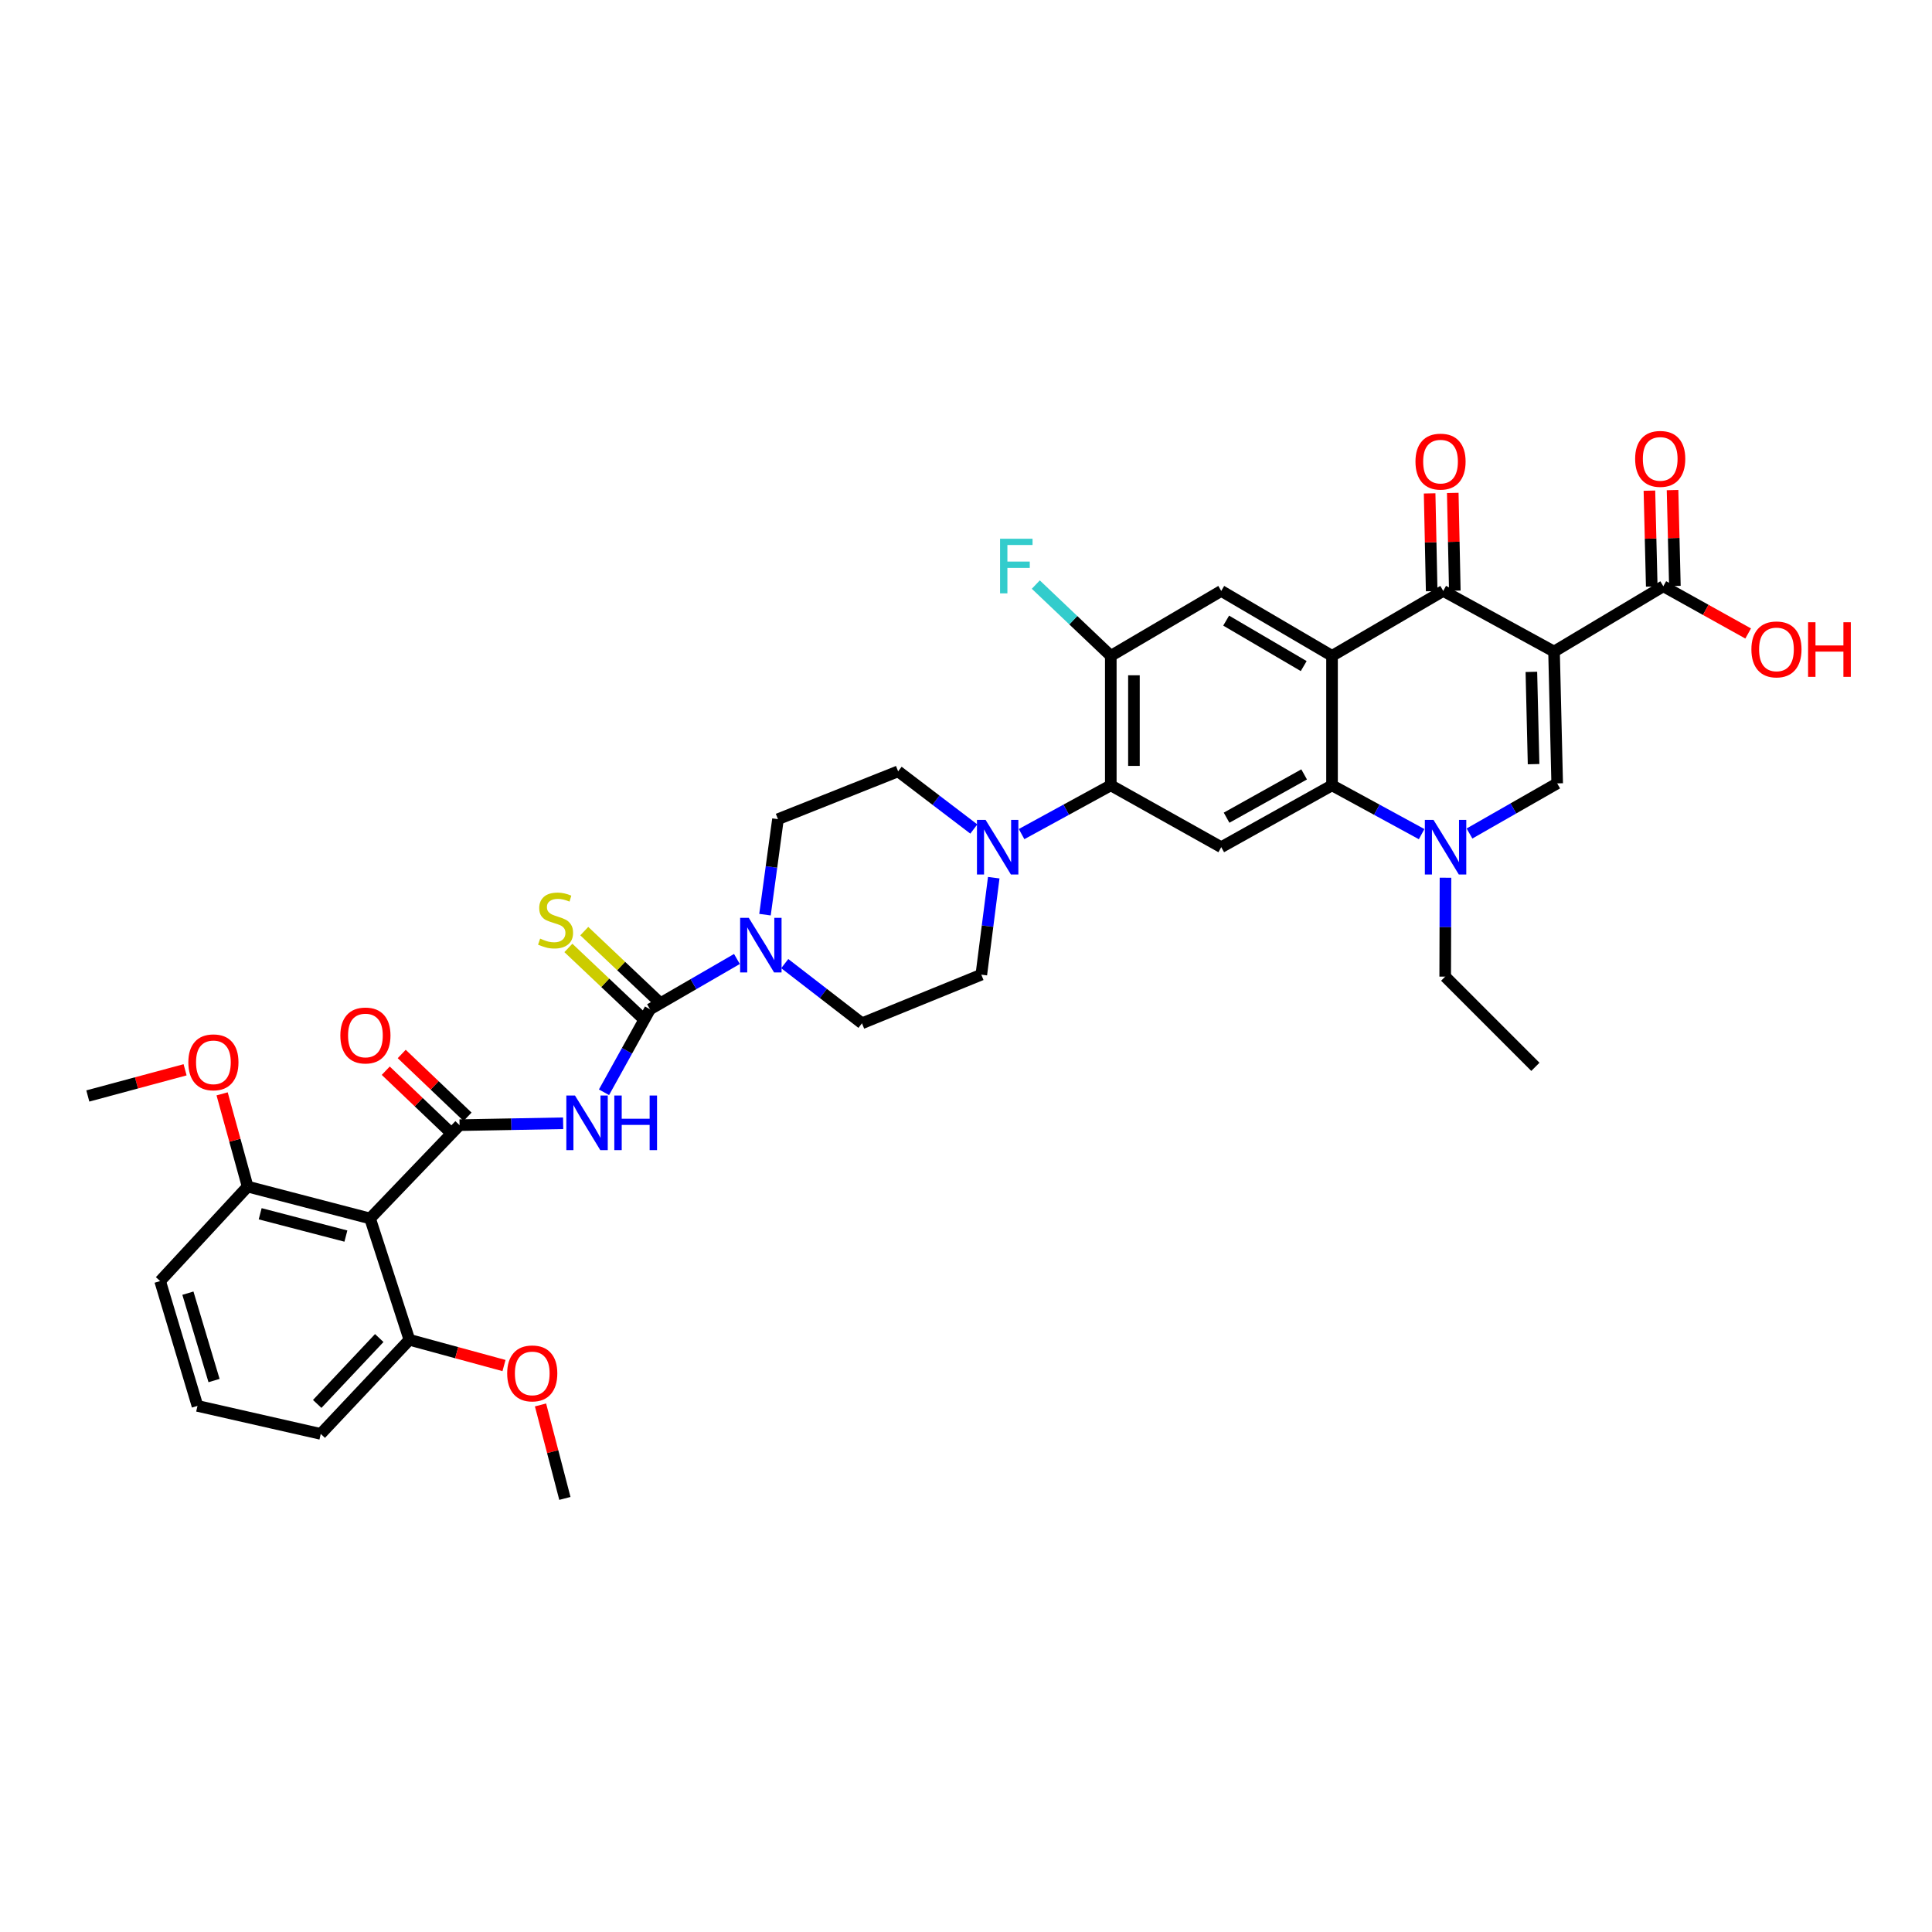 <?xml version='1.0' encoding='iso-8859-1'?>
<svg version='1.1' baseProfile='full'
              xmlns='http://www.w3.org/2000/svg'
                      xmlns:rdkit='http://www.rdkit.org/xml'
                      xmlns:xlink='http://www.w3.org/1999/xlink'
                  xml:space='preserve'
width='1000px' height='1000px' viewBox='0 0 1000 1000'>
<!-- END OF HEADER -->
<rect style='opacity:1.0;fill:#FFFFFF;stroke:none' width='1000' height='1000' x='0' y='0'> </rect>
<path class='bond-1' d='M 804.365,337.243 L 747.02,305.86' style='fill:none;fill-rule:evenodd;stroke:#000000;stroke-width:6px;stroke-linecap:butt;stroke-linejoin:miter;stroke-opacity:1' />
<path class='bond-4' d='M 804.365,337.243 L 805.995,405.472' style='fill:none;fill-rule:evenodd;stroke:#000000;stroke-width:6px;stroke-linecap:butt;stroke-linejoin:miter;stroke-opacity:1' />
<path class='bond-4' d='M 792.637,347.764 L 793.778,395.524' style='fill:none;fill-rule:evenodd;stroke:#000000;stroke-width:6px;stroke-linecap:butt;stroke-linejoin:miter;stroke-opacity:1' />
<path class='bond-14' d='M 804.365,337.243 L 860.931,303.445' style='fill:none;fill-rule:evenodd;stroke:#000000;stroke-width:6px;stroke-linecap:butt;stroke-linejoin:miter;stroke-opacity:1' />
<path class='bond-0' d='M 689.457,339.472 L 747.02,305.86' style='fill:none;fill-rule:evenodd;stroke:#000000;stroke-width:6px;stroke-linecap:butt;stroke-linejoin:miter;stroke-opacity:1' />
<path class='bond-12' d='M 689.457,339.472 L 632.112,305.86' style='fill:none;fill-rule:evenodd;stroke:#000000;stroke-width:6px;stroke-linecap:butt;stroke-linejoin:miter;stroke-opacity:1' />
<path class='bond-12' d='M 674.799,344.762 L 634.658,321.233' style='fill:none;fill-rule:evenodd;stroke:#000000;stroke-width:6px;stroke-linecap:butt;stroke-linejoin:miter;stroke-opacity:1' />
<path class='bond-37' d='M 689.457,339.472 L 689.457,406.484' style='fill:none;fill-rule:evenodd;stroke:#000000;stroke-width:6px;stroke-linecap:butt;stroke-linejoin:miter;stroke-opacity:1' />
<path class='bond-18' d='M 753.007,305.734 L 752.477,280.432' style='fill:none;fill-rule:evenodd;stroke:#000000;stroke-width:6px;stroke-linecap:butt;stroke-linejoin:miter;stroke-opacity:1' />
<path class='bond-18' d='M 752.477,280.432 L 751.947,255.129' style='fill:none;fill-rule:evenodd;stroke:#FF0000;stroke-width:6px;stroke-linecap:butt;stroke-linejoin:miter;stroke-opacity:1' />
<path class='bond-18' d='M 741.034,305.985 L 740.504,280.682' style='fill:none;fill-rule:evenodd;stroke:#000000;stroke-width:6px;stroke-linecap:butt;stroke-linejoin:miter;stroke-opacity:1' />
<path class='bond-18' d='M 740.504,280.682 L 739.974,255.38' style='fill:none;fill-rule:evenodd;stroke:#FF0000;stroke-width:6px;stroke-linecap:butt;stroke-linejoin:miter;stroke-opacity:1' />
<path class='bond-2' d='M 237.867,582.376 L 264.676,581.887' style='fill:none;fill-rule:evenodd;stroke:#000000;stroke-width:6px;stroke-linecap:butt;stroke-linejoin:miter;stroke-opacity:1' />
<path class='bond-2' d='M 264.676,581.887 L 291.485,581.397' style='fill:none;fill-rule:evenodd;stroke:#0000FF;stroke-width:6px;stroke-linecap:butt;stroke-linejoin:miter;stroke-opacity:1' />
<path class='bond-8' d='M 237.867,582.376 L 191.553,630.678' style='fill:none;fill-rule:evenodd;stroke:#000000;stroke-width:6px;stroke-linecap:butt;stroke-linejoin:miter;stroke-opacity:1' />
<path class='bond-17' d='M 242,578.043 L 224.965,561.79' style='fill:none;fill-rule:evenodd;stroke:#000000;stroke-width:6px;stroke-linecap:butt;stroke-linejoin:miter;stroke-opacity:1' />
<path class='bond-17' d='M 224.965,561.79 L 207.929,545.536' style='fill:none;fill-rule:evenodd;stroke:#FF0000;stroke-width:6px;stroke-linecap:butt;stroke-linejoin:miter;stroke-opacity:1' />
<path class='bond-17' d='M 233.733,586.708 L 216.698,570.454' style='fill:none;fill-rule:evenodd;stroke:#000000;stroke-width:6px;stroke-linecap:butt;stroke-linejoin:miter;stroke-opacity:1' />
<path class='bond-17' d='M 216.698,570.454 L 199.662,554.2' style='fill:none;fill-rule:evenodd;stroke:#FF0000;stroke-width:6px;stroke-linecap:butt;stroke-linejoin:miter;stroke-opacity:1' />
<path class='bond-3' d='M 689.457,406.484 L 712.645,419.116' style='fill:none;fill-rule:evenodd;stroke:#000000;stroke-width:6px;stroke-linecap:butt;stroke-linejoin:miter;stroke-opacity:1' />
<path class='bond-3' d='M 712.645,419.116 L 735.833,431.749' style='fill:none;fill-rule:evenodd;stroke:#0000FF;stroke-width:6px;stroke-linecap:butt;stroke-linejoin:miter;stroke-opacity:1' />
<path class='bond-9' d='M 689.457,406.484 L 632.112,438.499' style='fill:none;fill-rule:evenodd;stroke:#000000;stroke-width:6px;stroke-linecap:butt;stroke-linejoin:miter;stroke-opacity:1' />
<path class='bond-9' d='M 675.017,400.829 L 634.876,423.24' style='fill:none;fill-rule:evenodd;stroke:#000000;stroke-width:6px;stroke-linecap:butt;stroke-linejoin:miter;stroke-opacity:1' />
<path class='bond-6' d='M 805.995,405.472 L 783.301,418.446' style='fill:none;fill-rule:evenodd;stroke:#000000;stroke-width:6px;stroke-linecap:butt;stroke-linejoin:miter;stroke-opacity:1' />
<path class='bond-6' d='M 783.301,418.446 L 760.607,431.42' style='fill:none;fill-rule:evenodd;stroke:#0000FF;stroke-width:6px;stroke-linecap:butt;stroke-linejoin:miter;stroke-opacity:1' />
<path class='bond-5' d='M 312.625,565.36 L 324.54,543.882' style='fill:none;fill-rule:evenodd;stroke:#0000FF;stroke-width:6px;stroke-linecap:butt;stroke-linejoin:miter;stroke-opacity:1' />
<path class='bond-5' d='M 324.54,543.882 L 336.455,522.403' style='fill:none;fill-rule:evenodd;stroke:#000000;stroke-width:6px;stroke-linecap:butt;stroke-linejoin:miter;stroke-opacity:1' />
<path class='bond-28' d='M 748.179,454.306 L 748.105,479.902' style='fill:none;fill-rule:evenodd;stroke:#0000FF;stroke-width:6px;stroke-linecap:butt;stroke-linejoin:miter;stroke-opacity:1' />
<path class='bond-28' d='M 748.105,479.902 L 748.032,505.497' style='fill:none;fill-rule:evenodd;stroke:#000000;stroke-width:6px;stroke-linecap:butt;stroke-linejoin:miter;stroke-opacity:1' />
<path class='bond-7' d='M 336.455,522.403 L 358.946,509.385' style='fill:none;fill-rule:evenodd;stroke:#000000;stroke-width:6px;stroke-linecap:butt;stroke-linejoin:miter;stroke-opacity:1' />
<path class='bond-7' d='M 358.946,509.385 L 381.437,496.367' style='fill:none;fill-rule:evenodd;stroke:#0000FF;stroke-width:6px;stroke-linecap:butt;stroke-linejoin:miter;stroke-opacity:1' />
<path class='bond-16' d='M 340.571,518.055 L 321.496,500' style='fill:none;fill-rule:evenodd;stroke:#000000;stroke-width:6px;stroke-linecap:butt;stroke-linejoin:miter;stroke-opacity:1' />
<path class='bond-16' d='M 321.496,500 L 302.421,481.945' style='fill:none;fill-rule:evenodd;stroke:#CCCC00;stroke-width:6px;stroke-linecap:butt;stroke-linejoin:miter;stroke-opacity:1' />
<path class='bond-16' d='M 332.338,526.752 L 313.263,508.697' style='fill:none;fill-rule:evenodd;stroke:#000000;stroke-width:6px;stroke-linecap:butt;stroke-linejoin:miter;stroke-opacity:1' />
<path class='bond-16' d='M 313.263,508.697 L 294.189,490.642' style='fill:none;fill-rule:evenodd;stroke:#CCCC00;stroke-width:6px;stroke-linecap:butt;stroke-linejoin:miter;stroke-opacity:1' />
<path class='bond-19' d='M 191.553,630.678 L 128.174,614.178' style='fill:none;fill-rule:evenodd;stroke:#000000;stroke-width:6px;stroke-linecap:butt;stroke-linejoin:miter;stroke-opacity:1' />
<path class='bond-19' d='M 179.029,639.793 L 134.664,628.243' style='fill:none;fill-rule:evenodd;stroke:#000000;stroke-width:6px;stroke-linecap:butt;stroke-linejoin:miter;stroke-opacity:1' />
<path class='bond-20' d='M 191.553,630.678 L 211.906,693.472' style='fill:none;fill-rule:evenodd;stroke:#000000;stroke-width:6px;stroke-linecap:butt;stroke-linejoin:miter;stroke-opacity:1' />
<path class='bond-10' d='M 632.112,438.499 L 574.947,406.484' style='fill:none;fill-rule:evenodd;stroke:#000000;stroke-width:6px;stroke-linecap:butt;stroke-linejoin:miter;stroke-opacity:1' />
<path class='bond-13' d='M 574.947,406.484 L 551.86,419.105' style='fill:none;fill-rule:evenodd;stroke:#000000;stroke-width:6px;stroke-linecap:butt;stroke-linejoin:miter;stroke-opacity:1' />
<path class='bond-13' d='M 551.86,419.105 L 528.772,431.727' style='fill:none;fill-rule:evenodd;stroke:#0000FF;stroke-width:6px;stroke-linecap:butt;stroke-linejoin:miter;stroke-opacity:1' />
<path class='bond-38' d='M 574.947,406.484 L 574.947,339.472' style='fill:none;fill-rule:evenodd;stroke:#000000;stroke-width:6px;stroke-linecap:butt;stroke-linejoin:miter;stroke-opacity:1' />
<path class='bond-38' d='M 586.923,396.432 L 586.923,349.524' style='fill:none;fill-rule:evenodd;stroke:#000000;stroke-width:6px;stroke-linecap:butt;stroke-linejoin:miter;stroke-opacity:1' />
<path class='bond-11' d='M 406.185,498.764 L 426.172,514.21' style='fill:none;fill-rule:evenodd;stroke:#0000FF;stroke-width:6px;stroke-linecap:butt;stroke-linejoin:miter;stroke-opacity:1' />
<path class='bond-11' d='M 426.172,514.21 L 446.16,529.655' style='fill:none;fill-rule:evenodd;stroke:#000000;stroke-width:6px;stroke-linecap:butt;stroke-linejoin:miter;stroke-opacity:1' />
<path class='bond-39' d='M 395.957,473.427 L 399.316,448.718' style='fill:none;fill-rule:evenodd;stroke:#0000FF;stroke-width:6px;stroke-linecap:butt;stroke-linejoin:miter;stroke-opacity:1' />
<path class='bond-39' d='M 399.316,448.718 L 402.675,424.008' style='fill:none;fill-rule:evenodd;stroke:#000000;stroke-width:6px;stroke-linecap:butt;stroke-linejoin:miter;stroke-opacity:1' />
<path class='bond-15' d='M 632.112,305.86 L 574.947,339.472' style='fill:none;fill-rule:evenodd;stroke:#000000;stroke-width:6px;stroke-linecap:butt;stroke-linejoin:miter;stroke-opacity:1' />
<path class='bond-23' d='M 504.048,429.098 L 484.458,414.172' style='fill:none;fill-rule:evenodd;stroke:#0000FF;stroke-width:6px;stroke-linecap:butt;stroke-linejoin:miter;stroke-opacity:1' />
<path class='bond-23' d='M 484.458,414.172 L 464.869,399.245' style='fill:none;fill-rule:evenodd;stroke:#000000;stroke-width:6px;stroke-linecap:butt;stroke-linejoin:miter;stroke-opacity:1' />
<path class='bond-24' d='M 514.361,454.294 L 511.145,479.39' style='fill:none;fill-rule:evenodd;stroke:#0000FF;stroke-width:6px;stroke-linecap:butt;stroke-linejoin:miter;stroke-opacity:1' />
<path class='bond-24' d='M 511.145,479.39 L 507.929,504.486' style='fill:none;fill-rule:evenodd;stroke:#000000;stroke-width:6px;stroke-linecap:butt;stroke-linejoin:miter;stroke-opacity:1' />
<path class='bond-25' d='M 866.917,303.299 L 866.312,278.486' style='fill:none;fill-rule:evenodd;stroke:#000000;stroke-width:6px;stroke-linecap:butt;stroke-linejoin:miter;stroke-opacity:1' />
<path class='bond-25' d='M 866.312,278.486 L 865.707,253.673' style='fill:none;fill-rule:evenodd;stroke:#FF0000;stroke-width:6px;stroke-linecap:butt;stroke-linejoin:miter;stroke-opacity:1' />
<path class='bond-25' d='M 854.945,303.591 L 854.339,278.778' style='fill:none;fill-rule:evenodd;stroke:#000000;stroke-width:6px;stroke-linecap:butt;stroke-linejoin:miter;stroke-opacity:1' />
<path class='bond-25' d='M 854.339,278.778 L 853.734,253.965' style='fill:none;fill-rule:evenodd;stroke:#FF0000;stroke-width:6px;stroke-linecap:butt;stroke-linejoin:miter;stroke-opacity:1' />
<path class='bond-27' d='M 860.931,303.445 L 882.887,315.668' style='fill:none;fill-rule:evenodd;stroke:#000000;stroke-width:6px;stroke-linecap:butt;stroke-linejoin:miter;stroke-opacity:1' />
<path class='bond-27' d='M 882.887,315.668 L 904.843,327.89' style='fill:none;fill-rule:evenodd;stroke:#FF0000;stroke-width:6px;stroke-linecap:butt;stroke-linejoin:miter;stroke-opacity:1' />
<path class='bond-26' d='M 574.947,339.472 L 555.538,321.024' style='fill:none;fill-rule:evenodd;stroke:#000000;stroke-width:6px;stroke-linecap:butt;stroke-linejoin:miter;stroke-opacity:1' />
<path class='bond-26' d='M 555.538,321.024 L 536.129,302.576' style='fill:none;fill-rule:evenodd;stroke:#33CCCC;stroke-width:6px;stroke-linecap:butt;stroke-linejoin:miter;stroke-opacity:1' />
<path class='bond-29' d='M 128.174,614.178 L 121.572,590.177' style='fill:none;fill-rule:evenodd;stroke:#000000;stroke-width:6px;stroke-linecap:butt;stroke-linejoin:miter;stroke-opacity:1' />
<path class='bond-29' d='M 121.572,590.177 L 114.969,566.175' style='fill:none;fill-rule:evenodd;stroke:#FF0000;stroke-width:6px;stroke-linecap:butt;stroke-linejoin:miter;stroke-opacity:1' />
<path class='bond-32' d='M 128.174,614.178 L 82.886,663.086' style='fill:none;fill-rule:evenodd;stroke:#000000;stroke-width:6px;stroke-linecap:butt;stroke-linejoin:miter;stroke-opacity:1' />
<path class='bond-30' d='M 211.906,693.472 L 236.388,700.14' style='fill:none;fill-rule:evenodd;stroke:#000000;stroke-width:6px;stroke-linecap:butt;stroke-linejoin:miter;stroke-opacity:1' />
<path class='bond-30' d='M 236.388,700.14 L 260.869,706.808' style='fill:none;fill-rule:evenodd;stroke:#FF0000;stroke-width:6px;stroke-linecap:butt;stroke-linejoin:miter;stroke-opacity:1' />
<path class='bond-33' d='M 211.906,693.472 L 166.018,742.187' style='fill:none;fill-rule:evenodd;stroke:#000000;stroke-width:6px;stroke-linecap:butt;stroke-linejoin:miter;stroke-opacity:1' />
<path class='bond-33' d='M 196.305,692.568 L 164.184,726.668' style='fill:none;fill-rule:evenodd;stroke:#000000;stroke-width:6px;stroke-linecap:butt;stroke-linejoin:miter;stroke-opacity:1' />
<path class='bond-21' d='M 446.16,529.655 L 507.929,504.486' style='fill:none;fill-rule:evenodd;stroke:#000000;stroke-width:6px;stroke-linecap:butt;stroke-linejoin:miter;stroke-opacity:1' />
<path class='bond-22' d='M 402.675,424.008 L 464.869,399.245' style='fill:none;fill-rule:evenodd;stroke:#000000;stroke-width:6px;stroke-linecap:butt;stroke-linejoin:miter;stroke-opacity:1' />
<path class='bond-36' d='M 748.032,505.497 L 794.711,552.19' style='fill:none;fill-rule:evenodd;stroke:#000000;stroke-width:6px;stroke-linecap:butt;stroke-linejoin:miter;stroke-opacity:1' />
<path class='bond-34' d='M 95.8,553.722 L 70.627,560.501' style='fill:none;fill-rule:evenodd;stroke:#FF0000;stroke-width:6px;stroke-linecap:butt;stroke-linejoin:miter;stroke-opacity:1' />
<path class='bond-34' d='M 70.627,560.501 L 45.455,567.28' style='fill:none;fill-rule:evenodd;stroke:#000000;stroke-width:6px;stroke-linecap:butt;stroke-linejoin:miter;stroke-opacity:1' />
<path class='bond-35' d='M 279.768,727.195 L 286.076,751.387' style='fill:none;fill-rule:evenodd;stroke:#FF0000;stroke-width:6px;stroke-linecap:butt;stroke-linejoin:miter;stroke-opacity:1' />
<path class='bond-35' d='M 286.076,751.387 L 292.384,775.58' style='fill:none;fill-rule:evenodd;stroke:#000000;stroke-width:6px;stroke-linecap:butt;stroke-linejoin:miter;stroke-opacity:1' />
<path class='bond-31' d='M 102.213,727.696 L 166.018,742.187' style='fill:none;fill-rule:evenodd;stroke:#000000;stroke-width:6px;stroke-linecap:butt;stroke-linejoin:miter;stroke-opacity:1' />
<path class='bond-40' d='M 102.213,727.696 L 82.886,663.086' style='fill:none;fill-rule:evenodd;stroke:#000000;stroke-width:6px;stroke-linecap:butt;stroke-linejoin:miter;stroke-opacity:1' />
<path class='bond-40' d='M 110.788,714.573 L 97.258,669.346' style='fill:none;fill-rule:evenodd;stroke:#000000;stroke-width:6px;stroke-linecap:butt;stroke-linejoin:miter;stroke-opacity:1' />
<path  class='atom-6' d='M 297.606 567.04
L 306.868 582.01
Q 307.786 583.487, 309.263 586.162
Q 310.74 588.836, 310.82 588.996
L 310.82 567.04
L 314.572 567.04
L 314.572 595.303
L 310.7 595.303
L 300.76 578.936
Q 299.602 577.02, 298.365 574.824
Q 297.167 572.629, 296.808 571.95
L 296.808 595.303
L 293.135 595.303
L 293.135 567.04
L 297.606 567.04
' fill='#0000FF'/>
<path  class='atom-6' d='M 317.965 567.04
L 321.798 567.04
L 321.798 579.056
L 336.248 579.056
L 336.248 567.04
L 340.081 567.04
L 340.081 595.303
L 336.248 595.303
L 336.248 582.249
L 321.798 582.249
L 321.798 595.303
L 317.965 595.303
L 317.965 567.04
' fill='#0000FF'/>
<path  class='atom-7' d='M 741.977 424.368
L 751.239 439.337
Q 752.157 440.814, 753.634 443.489
Q 755.111 446.164, 755.191 446.323
L 755.191 424.368
L 758.943 424.368
L 758.943 452.631
L 755.071 452.631
L 745.131 436.264
Q 743.973 434.348, 742.736 432.152
Q 741.538 429.956, 741.179 429.278
L 741.179 452.631
L 737.506 452.631
L 737.506 424.368
L 741.977 424.368
' fill='#0000FF'/>
<path  class='atom-12' d='M 387.565 475.072
L 396.826 490.042
Q 397.744 491.519, 399.221 494.194
Q 400.699 496.868, 400.778 497.028
L 400.778 475.072
L 404.531 475.072
L 404.531 503.335
L 400.659 503.335
L 390.719 486.968
Q 389.561 485.052, 388.323 482.856
Q 387.126 480.661, 386.767 479.982
L 386.767 503.335
L 383.094 503.335
L 383.094 475.072
L 387.565 475.072
' fill='#0000FF'/>
<path  class='atom-14' d='M 510.138 424.368
L 519.399 439.337
Q 520.317 440.814, 521.794 443.489
Q 523.271 446.164, 523.351 446.323
L 523.351 424.368
L 527.104 424.368
L 527.104 452.631
L 523.232 452.631
L 513.292 436.264
Q 512.134 434.348, 510.896 432.152
Q 509.699 429.956, 509.34 429.278
L 509.34 452.631
L 505.667 452.631
L 505.667 424.368
L 510.138 424.368
' fill='#0000FF'/>
<path  class='atom-17' d='M 279.576 485.824
Q 279.895 485.944, 281.213 486.502
Q 282.53 487.061, 283.967 487.421
Q 285.444 487.74, 286.881 487.74
Q 289.556 487.74, 291.113 486.462
Q 292.67 485.145, 292.67 482.87
Q 292.67 481.313, 291.871 480.355
Q 291.113 479.397, 289.915 478.878
Q 288.718 478.359, 286.722 477.76
Q 284.207 477.002, 282.69 476.283
Q 281.213 475.564, 280.135 474.047
Q 279.097 472.531, 279.097 469.976
Q 279.097 466.423, 281.492 464.227
Q 283.927 462.032, 288.718 462.032
Q 291.991 462.032, 295.703 463.589
L 294.785 466.662
Q 291.392 465.265, 288.837 465.265
Q 286.083 465.265, 284.566 466.423
Q 283.049 467.541, 283.089 469.497
Q 283.089 471.014, 283.847 471.932
Q 284.646 472.85, 285.764 473.369
Q 286.921 473.888, 288.837 474.487
Q 291.392 475.285, 292.909 476.083
Q 294.426 476.882, 295.504 478.518
Q 296.622 480.115, 296.622 482.87
Q 296.622 486.782, 293.987 488.898
Q 291.392 490.973, 287.041 490.973
Q 284.526 490.973, 282.61 490.415
Q 280.734 489.896, 278.498 488.977
L 279.576 485.824
' fill='#CCCC00'/>
<path  class='atom-18' d='M 176.164 535.963
Q 176.164 529.176, 179.518 525.384
Q 182.871 521.592, 189.138 521.592
Q 195.406 521.592, 198.759 525.384
Q 202.112 529.176, 202.112 535.963
Q 202.112 542.829, 198.719 546.741
Q 195.326 550.613, 189.138 550.613
Q 182.911 550.613, 179.518 546.741
Q 176.164 542.869, 176.164 535.963
M 189.138 547.42
Q 193.45 547.42, 195.765 544.545
Q 198.12 541.631, 198.12 535.963
Q 198.12 530.414, 195.765 527.62
Q 193.45 524.785, 189.138 524.785
Q 184.827 524.785, 182.472 527.58
Q 180.156 530.374, 180.156 535.963
Q 180.156 541.671, 182.472 544.545
Q 184.827 547.42, 189.138 547.42
' fill='#FF0000'/>
<path  class='atom-19' d='M 732.643 238.928
Q 732.643 232.142, 735.996 228.349
Q 739.349 224.557, 745.617 224.557
Q 751.884 224.557, 755.237 228.349
Q 758.59 232.142, 758.59 238.928
Q 758.59 245.794, 755.197 249.706
Q 751.804 253.579, 745.617 253.579
Q 739.389 253.579, 735.996 249.706
Q 732.643 245.834, 732.643 238.928
M 745.617 250.385
Q 749.928 250.385, 752.243 247.511
Q 754.599 244.597, 754.599 238.928
Q 754.599 233.379, 752.243 230.585
Q 749.928 227.751, 745.617 227.751
Q 741.305 227.751, 738.95 230.545
Q 736.635 233.339, 736.635 238.928
Q 736.635 244.637, 738.95 247.511
Q 741.305 250.385, 745.617 250.385
' fill='#FF0000'/>
<path  class='atom-26' d='M 846.347 237.518
Q 846.347 230.731, 849.7 226.939
Q 853.053 223.147, 859.321 223.147
Q 865.588 223.147, 868.941 226.939
Q 872.295 230.731, 872.295 237.518
Q 872.295 244.384, 868.901 248.296
Q 865.508 252.168, 859.321 252.168
Q 853.093 252.168, 849.7 248.296
Q 846.347 244.424, 846.347 237.518
M 859.321 248.974
Q 863.632 248.974, 865.947 246.1
Q 868.303 243.186, 868.303 237.518
Q 868.303 231.969, 865.947 229.174
Q 863.632 226.34, 859.321 226.34
Q 855.009 226.34, 852.654 229.134
Q 850.339 231.929, 850.339 237.518
Q 850.339 243.226, 852.654 246.1
Q 855.009 248.974, 859.321 248.974
' fill='#FF0000'/>
<path  class='atom-27' d='M 517.636 278.854
L 534.442 278.854
L 534.442 282.088
L 521.429 282.088
L 521.429 290.67
L 533.005 290.67
L 533.005 293.944
L 521.429 293.944
L 521.429 307.117
L 517.636 307.117
L 517.636 278.854
' fill='#33CCCC'/>
<path  class='atom-28' d='M 906.519 336.125
Q 906.519 329.339, 909.872 325.547
Q 913.225 321.754, 919.493 321.754
Q 925.76 321.754, 929.113 325.547
Q 932.467 329.339, 932.467 336.125
Q 932.467 342.992, 929.074 346.904
Q 925.68 350.776, 919.493 350.776
Q 913.265 350.776, 909.872 346.904
Q 906.519 343.032, 906.519 336.125
M 919.493 347.582
Q 923.804 347.582, 926.119 344.708
Q 928.475 341.794, 928.475 336.125
Q 928.475 330.577, 926.119 327.782
Q 923.804 324.948, 919.493 324.948
Q 915.182 324.948, 912.826 327.742
Q 910.511 330.537, 910.511 336.125
Q 910.511 341.834, 912.826 344.708
Q 915.182 347.582, 919.493 347.582
' fill='#FF0000'/>
<path  class='atom-28' d='M 935.86 322.074
L 939.692 322.074
L 939.692 334.09
L 954.143 334.09
L 954.143 322.074
L 957.975 322.074
L 957.975 350.337
L 954.143 350.337
L 954.143 337.283
L 939.692 337.283
L 939.692 350.337
L 935.86 350.337
L 935.86 322.074
' fill='#FF0000'/>
<path  class='atom-30' d='M 97.483 549.855
Q 97.483 543.068, 100.836 539.276
Q 104.189 535.484, 110.457 535.484
Q 116.724 535.484, 120.077 539.276
Q 123.431 543.068, 123.431 549.855
Q 123.431 556.721, 120.038 560.633
Q 116.644 564.505, 110.457 564.505
Q 104.229 564.505, 100.836 560.633
Q 97.483 556.761, 97.483 549.855
M 110.457 561.312
Q 114.768 561.312, 117.084 558.437
Q 119.439 555.523, 119.439 549.855
Q 119.439 544.306, 117.084 541.512
Q 114.768 538.677, 110.457 538.677
Q 106.146 538.677, 103.79 541.472
Q 101.475 544.266, 101.475 549.855
Q 101.475 555.563, 103.79 558.437
Q 106.146 561.312, 110.457 561.312
' fill='#FF0000'/>
<path  class='atom-31' d='M 262.517 710.87
Q 262.517 704.084, 265.87 700.291
Q 269.224 696.499, 275.491 696.499
Q 281.758 696.499, 285.111 700.291
Q 288.465 704.084, 288.465 710.87
Q 288.465 717.736, 285.072 721.648
Q 281.678 725.521, 275.491 725.521
Q 269.263 725.521, 265.87 721.648
Q 262.517 717.776, 262.517 710.87
M 275.491 722.327
Q 279.802 722.327, 282.118 719.453
Q 284.473 716.539, 284.473 710.87
Q 284.473 705.321, 282.118 702.527
Q 279.802 699.693, 275.491 699.693
Q 271.18 699.693, 268.824 702.487
Q 266.509 705.281, 266.509 710.87
Q 266.509 716.579, 268.824 719.453
Q 271.18 722.327, 275.491 722.327
' fill='#FF0000'/>
</svg>
